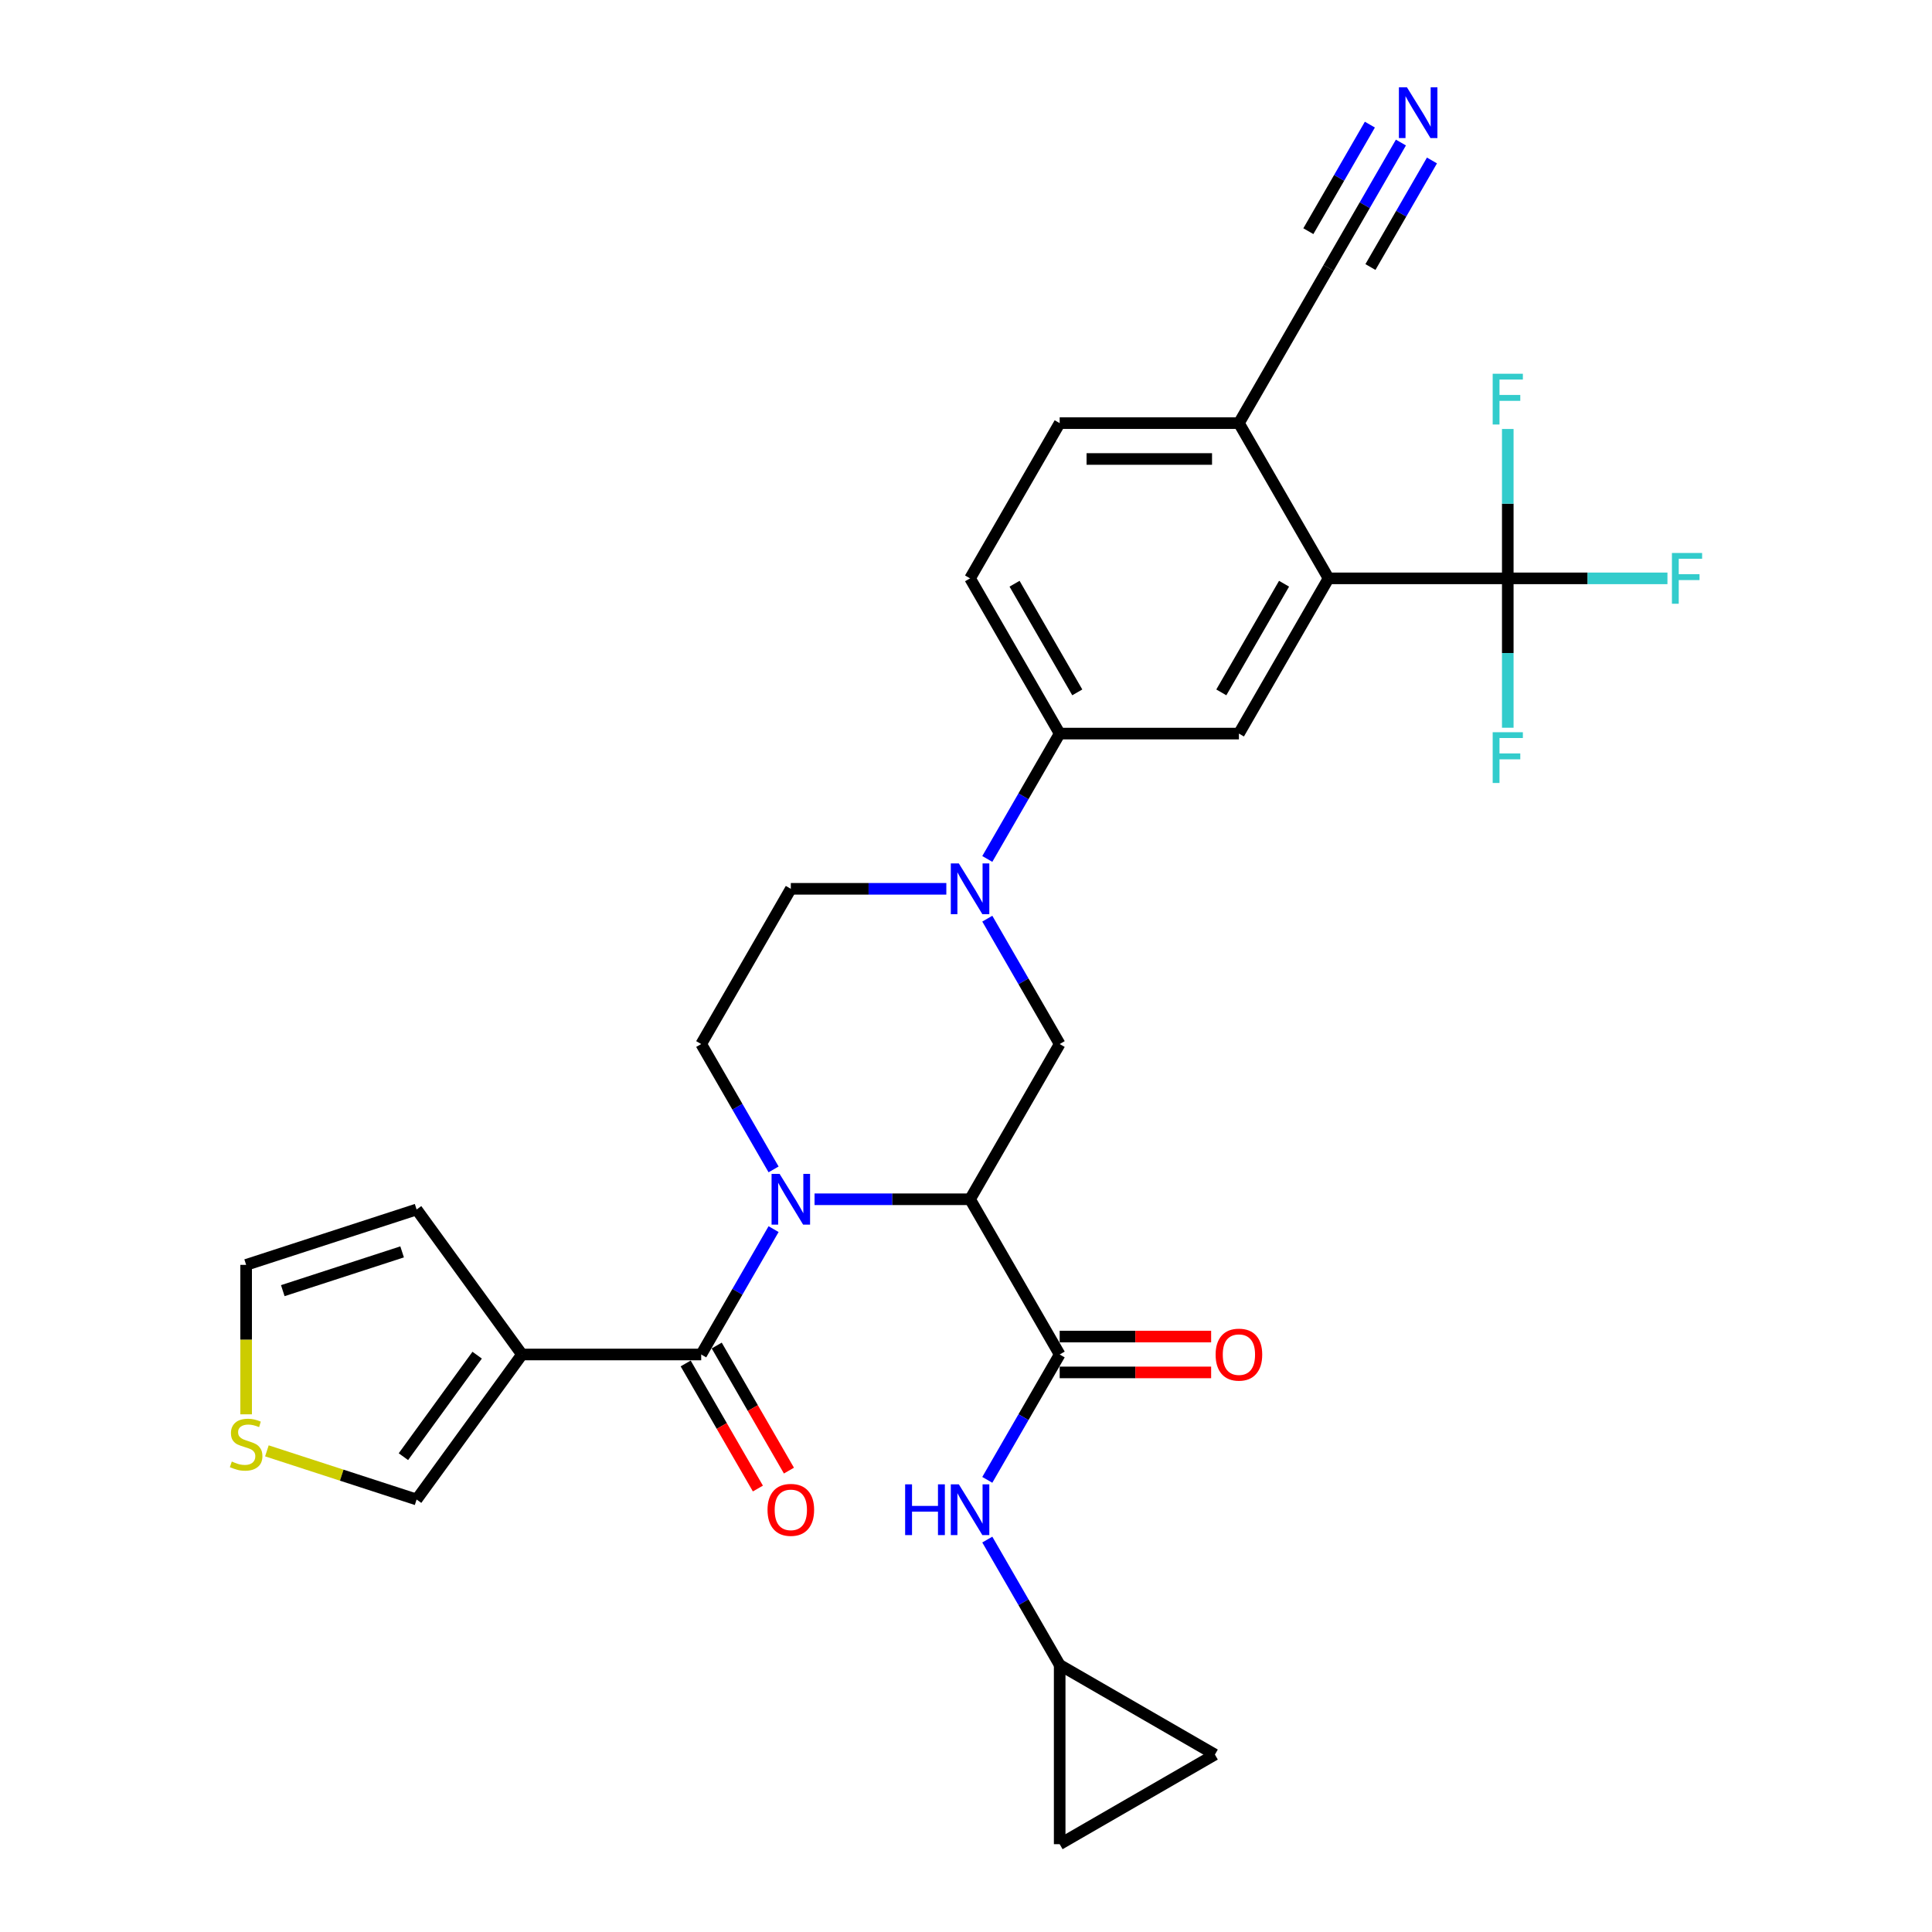 <?xml version='1.0' encoding='iso-8859-1'?>
<svg version='1.1' baseProfile='full'
              xmlns='http://www.w3.org/2000/svg'
                      xmlns:rdkit='http://www.rdkit.org/xml'
                      xmlns:xlink='http://www.w3.org/1999/xlink'
                  xml:space='preserve'
width='1000px' height='1000px' viewBox='0 0 1000 1000'>
<!-- END OF HEADER -->
<rect style='opacity:1.0;fill:#FFFFFF;stroke:none' width='1000' height='1000' x='0' y='0'> </rect>
<path class='bond-0' d='M 421.611,620.737 L 461.856,620.737' style='fill:none;fill-rule:evenodd;stroke:#0000FF;stroke-width:6px;stroke-linecap:butt;stroke-linejoin:miter;stroke-opacity:1' />
<path class='bond-0' d='M 461.856,620.737 L 502.102,620.737' style='fill:none;fill-rule:evenodd;stroke:#000000;stroke-width:6px;stroke-linecap:butt;stroke-linejoin:miter;stroke-opacity:1' />
<path class='bond-1' d='M 400.404,636.194 L 381.672,668.638' style='fill:none;fill-rule:evenodd;stroke:#0000FF;stroke-width:6px;stroke-linecap:butt;stroke-linejoin:miter;stroke-opacity:1' />
<path class='bond-1' d='M 381.672,668.638 L 362.941,701.082' style='fill:none;fill-rule:evenodd;stroke:#000000;stroke-width:6px;stroke-linecap:butt;stroke-linejoin:miter;stroke-opacity:1' />
<path class='bond-11' d='M 400.404,605.281 L 381.672,572.837' style='fill:none;fill-rule:evenodd;stroke:#0000FF;stroke-width:6px;stroke-linecap:butt;stroke-linejoin:miter;stroke-opacity:1' />
<path class='bond-11' d='M 381.672,572.837 L 362.941,540.393' style='fill:none;fill-rule:evenodd;stroke:#000000;stroke-width:6px;stroke-linecap:butt;stroke-linejoin:miter;stroke-opacity:1' />
<path class='bond-2' d='M 502.102,620.737 L 548.489,701.082' style='fill:none;fill-rule:evenodd;stroke:#000000;stroke-width:6px;stroke-linecap:butt;stroke-linejoin:miter;stroke-opacity:1' />
<path class='bond-6' d='M 502.102,620.737 L 548.489,540.393' style='fill:none;fill-rule:evenodd;stroke:#000000;stroke-width:6px;stroke-linecap:butt;stroke-linejoin:miter;stroke-opacity:1' />
<path class='bond-3' d='M 362.941,701.082 L 270.167,701.082' style='fill:none;fill-rule:evenodd;stroke:#000000;stroke-width:6px;stroke-linecap:butt;stroke-linejoin:miter;stroke-opacity:1' />
<path class='bond-22' d='M 354.906,705.721 L 373.595,738.091' style='fill:none;fill-rule:evenodd;stroke:#000000;stroke-width:6px;stroke-linecap:butt;stroke-linejoin:miter;stroke-opacity:1' />
<path class='bond-22' d='M 373.595,738.091 L 392.284,770.461' style='fill:none;fill-rule:evenodd;stroke:#FF0000;stroke-width:6px;stroke-linecap:butt;stroke-linejoin:miter;stroke-opacity:1' />
<path class='bond-22' d='M 370.975,696.443 L 389.664,728.813' style='fill:none;fill-rule:evenodd;stroke:#000000;stroke-width:6px;stroke-linecap:butt;stroke-linejoin:miter;stroke-opacity:1' />
<path class='bond-22' d='M 389.664,728.813 L 408.353,761.183' style='fill:none;fill-rule:evenodd;stroke:#FF0000;stroke-width:6px;stroke-linecap:butt;stroke-linejoin:miter;stroke-opacity:1' />
<path class='bond-10' d='M 548.489,701.082 L 529.757,733.526' style='fill:none;fill-rule:evenodd;stroke:#000000;stroke-width:6px;stroke-linecap:butt;stroke-linejoin:miter;stroke-opacity:1' />
<path class='bond-10' d='M 529.757,733.526 L 511.025,765.971' style='fill:none;fill-rule:evenodd;stroke:#0000FF;stroke-width:6px;stroke-linecap:butt;stroke-linejoin:miter;stroke-opacity:1' />
<path class='bond-23' d='M 548.489,710.359 L 587.686,710.359' style='fill:none;fill-rule:evenodd;stroke:#000000;stroke-width:6px;stroke-linecap:butt;stroke-linejoin:miter;stroke-opacity:1' />
<path class='bond-23' d='M 587.686,710.359 L 626.883,710.359' style='fill:none;fill-rule:evenodd;stroke:#FF0000;stroke-width:6px;stroke-linecap:butt;stroke-linejoin:miter;stroke-opacity:1' />
<path class='bond-23' d='M 548.489,691.805 L 587.686,691.805' style='fill:none;fill-rule:evenodd;stroke:#000000;stroke-width:6px;stroke-linecap:butt;stroke-linejoin:miter;stroke-opacity:1' />
<path class='bond-23' d='M 587.686,691.805 L 626.883,691.805' style='fill:none;fill-rule:evenodd;stroke:#FF0000;stroke-width:6px;stroke-linecap:butt;stroke-linejoin:miter;stroke-opacity:1' />
<path class='bond-17' d='M 270.167,701.082 L 215.635,776.138' style='fill:none;fill-rule:evenodd;stroke:#000000;stroke-width:6px;stroke-linecap:butt;stroke-linejoin:miter;stroke-opacity:1' />
<path class='bond-17' d='M 246.976,701.434 L 208.804,753.973' style='fill:none;fill-rule:evenodd;stroke:#000000;stroke-width:6px;stroke-linecap:butt;stroke-linejoin:miter;stroke-opacity:1' />
<path class='bond-19' d='M 270.167,701.082 L 215.635,626.026' style='fill:none;fill-rule:evenodd;stroke:#000000;stroke-width:6px;stroke-linecap:butt;stroke-linejoin:miter;stroke-opacity:1' />
<path class='bond-4' d='M 489.818,460.048 L 449.573,460.048' style='fill:none;fill-rule:evenodd;stroke:#0000FF;stroke-width:6px;stroke-linecap:butt;stroke-linejoin:miter;stroke-opacity:1' />
<path class='bond-4' d='M 449.573,460.048 L 409.328,460.048' style='fill:none;fill-rule:evenodd;stroke:#000000;stroke-width:6px;stroke-linecap:butt;stroke-linejoin:miter;stroke-opacity:1' />
<path class='bond-9' d='M 511.025,444.592 L 529.757,412.148' style='fill:none;fill-rule:evenodd;stroke:#0000FF;stroke-width:6px;stroke-linecap:butt;stroke-linejoin:miter;stroke-opacity:1' />
<path class='bond-9' d='M 529.757,412.148 L 548.489,379.703' style='fill:none;fill-rule:evenodd;stroke:#000000;stroke-width:6px;stroke-linecap:butt;stroke-linejoin:miter;stroke-opacity:1' />
<path class='bond-30' d='M 511.025,475.504 L 529.757,507.948' style='fill:none;fill-rule:evenodd;stroke:#0000FF;stroke-width:6px;stroke-linecap:butt;stroke-linejoin:miter;stroke-opacity:1' />
<path class='bond-30' d='M 529.757,507.948 L 548.489,540.393' style='fill:none;fill-rule:evenodd;stroke:#000000;stroke-width:6px;stroke-linecap:butt;stroke-linejoin:miter;stroke-opacity:1' />
<path class='bond-5' d='M 780.424,299.359 L 687.65,299.359' style='fill:none;fill-rule:evenodd;stroke:#000000;stroke-width:6px;stroke-linecap:butt;stroke-linejoin:miter;stroke-opacity:1' />
<path class='bond-27' d='M 780.424,299.359 L 821.745,299.359' style='fill:none;fill-rule:evenodd;stroke:#000000;stroke-width:6px;stroke-linecap:butt;stroke-linejoin:miter;stroke-opacity:1' />
<path class='bond-27' d='M 821.745,299.359 L 863.067,299.359' style='fill:none;fill-rule:evenodd;stroke:#33CCCC;stroke-width:6px;stroke-linecap:butt;stroke-linejoin:miter;stroke-opacity:1' />
<path class='bond-28' d='M 780.424,299.359 L 780.424,338.018' style='fill:none;fill-rule:evenodd;stroke:#000000;stroke-width:6px;stroke-linecap:butt;stroke-linejoin:miter;stroke-opacity:1' />
<path class='bond-28' d='M 780.424,338.018 L 780.424,376.677' style='fill:none;fill-rule:evenodd;stroke:#33CCCC;stroke-width:6px;stroke-linecap:butt;stroke-linejoin:miter;stroke-opacity:1' />
<path class='bond-29' d='M 780.424,299.359 L 780.424,260.7' style='fill:none;fill-rule:evenodd;stroke:#000000;stroke-width:6px;stroke-linecap:butt;stroke-linejoin:miter;stroke-opacity:1' />
<path class='bond-29' d='M 780.424,260.7 L 780.424,222.041' style='fill:none;fill-rule:evenodd;stroke:#33CCCC;stroke-width:6px;stroke-linecap:butt;stroke-linejoin:miter;stroke-opacity:1' />
<path class='bond-7' d='M 687.65,299.359 L 641.263,379.703' style='fill:none;fill-rule:evenodd;stroke:#000000;stroke-width:6px;stroke-linecap:butt;stroke-linejoin:miter;stroke-opacity:1' />
<path class='bond-7' d='M 664.623,302.133 L 632.152,358.374' style='fill:none;fill-rule:evenodd;stroke:#000000;stroke-width:6px;stroke-linecap:butt;stroke-linejoin:miter;stroke-opacity:1' />
<path class='bond-33' d='M 687.65,299.359 L 641.263,219.014' style='fill:none;fill-rule:evenodd;stroke:#000000;stroke-width:6px;stroke-linecap:butt;stroke-linejoin:miter;stroke-opacity:1' />
<path class='bond-8' d='M 641.263,379.703 L 548.489,379.703' style='fill:none;fill-rule:evenodd;stroke:#000000;stroke-width:6px;stroke-linecap:butt;stroke-linejoin:miter;stroke-opacity:1' />
<path class='bond-25' d='M 548.489,379.703 L 502.102,299.359' style='fill:none;fill-rule:evenodd;stroke:#000000;stroke-width:6px;stroke-linecap:butt;stroke-linejoin:miter;stroke-opacity:1' />
<path class='bond-25' d='M 557.6,358.374 L 525.129,302.133' style='fill:none;fill-rule:evenodd;stroke:#000000;stroke-width:6px;stroke-linecap:butt;stroke-linejoin:miter;stroke-opacity:1' />
<path class='bond-13' d='M 511.025,796.883 L 529.757,829.327' style='fill:none;fill-rule:evenodd;stroke:#0000FF;stroke-width:6px;stroke-linecap:butt;stroke-linejoin:miter;stroke-opacity:1' />
<path class='bond-13' d='M 529.757,829.327 L 548.489,861.771' style='fill:none;fill-rule:evenodd;stroke:#000000;stroke-width:6px;stroke-linecap:butt;stroke-linejoin:miter;stroke-opacity:1' />
<path class='bond-18' d='M 362.941,540.393 L 409.328,460.048' style='fill:none;fill-rule:evenodd;stroke:#000000;stroke-width:6px;stroke-linecap:butt;stroke-linejoin:miter;stroke-opacity:1' />
<path class='bond-12' d='M 725.113,73.781 L 706.381,106.225' style='fill:none;fill-rule:evenodd;stroke:#0000FF;stroke-width:6px;stroke-linecap:butt;stroke-linejoin:miter;stroke-opacity:1' />
<path class='bond-12' d='M 706.381,106.225 L 687.65,138.669' style='fill:none;fill-rule:evenodd;stroke:#000000;stroke-width:6px;stroke-linecap:butt;stroke-linejoin:miter;stroke-opacity:1' />
<path class='bond-12' d='M 709.044,64.504 L 693.122,92.081' style='fill:none;fill-rule:evenodd;stroke:#0000FF;stroke-width:6px;stroke-linecap:butt;stroke-linejoin:miter;stroke-opacity:1' />
<path class='bond-12' d='M 693.122,92.081 L 677.2,119.659' style='fill:none;fill-rule:evenodd;stroke:#000000;stroke-width:6px;stroke-linecap:butt;stroke-linejoin:miter;stroke-opacity:1' />
<path class='bond-12' d='M 741.182,83.058 L 725.26,110.636' style='fill:none;fill-rule:evenodd;stroke:#0000FF;stroke-width:6px;stroke-linecap:butt;stroke-linejoin:miter;stroke-opacity:1' />
<path class='bond-12' d='M 725.26,110.636 L 709.338,138.214' style='fill:none;fill-rule:evenodd;stroke:#000000;stroke-width:6px;stroke-linecap:butt;stroke-linejoin:miter;stroke-opacity:1' />
<path class='bond-20' d='M 548.489,861.771 L 628.833,908.158' style='fill:none;fill-rule:evenodd;stroke:#000000;stroke-width:6px;stroke-linecap:butt;stroke-linejoin:miter;stroke-opacity:1' />
<path class='bond-21' d='M 548.489,861.771 L 548.489,954.545' style='fill:none;fill-rule:evenodd;stroke:#000000;stroke-width:6px;stroke-linecap:butt;stroke-linejoin:miter;stroke-opacity:1' />
<path class='bond-14' d='M 687.65,138.669 L 641.263,219.014' style='fill:none;fill-rule:evenodd;stroke:#000000;stroke-width:6px;stroke-linecap:butt;stroke-linejoin:miter;stroke-opacity:1' />
<path class='bond-15' d='M 641.263,219.014 L 548.489,219.014' style='fill:none;fill-rule:evenodd;stroke:#000000;stroke-width:6px;stroke-linecap:butt;stroke-linejoin:miter;stroke-opacity:1' />
<path class='bond-15' d='M 627.347,237.569 L 562.405,237.569' style='fill:none;fill-rule:evenodd;stroke:#000000;stroke-width:6px;stroke-linecap:butt;stroke-linejoin:miter;stroke-opacity:1' />
<path class='bond-16' d='M 138.145,750.96 L 176.89,763.549' style='fill:none;fill-rule:evenodd;stroke:#CCCC00;stroke-width:6px;stroke-linecap:butt;stroke-linejoin:miter;stroke-opacity:1' />
<path class='bond-16' d='M 176.89,763.549 L 215.635,776.138' style='fill:none;fill-rule:evenodd;stroke:#000000;stroke-width:6px;stroke-linecap:butt;stroke-linejoin:miter;stroke-opacity:1' />
<path class='bond-31' d='M 127.402,732.05 L 127.402,693.373' style='fill:none;fill-rule:evenodd;stroke:#CCCC00;stroke-width:6px;stroke-linecap:butt;stroke-linejoin:miter;stroke-opacity:1' />
<path class='bond-31' d='M 127.402,693.373 L 127.402,654.695' style='fill:none;fill-rule:evenodd;stroke:#000000;stroke-width:6px;stroke-linecap:butt;stroke-linejoin:miter;stroke-opacity:1' />
<path class='bond-24' d='M 215.635,626.026 L 127.402,654.695' style='fill:none;fill-rule:evenodd;stroke:#000000;stroke-width:6px;stroke-linecap:butt;stroke-linejoin:miter;stroke-opacity:1' />
<path class='bond-24' d='M 208.134,647.973 L 146.371,668.041' style='fill:none;fill-rule:evenodd;stroke:#000000;stroke-width:6px;stroke-linecap:butt;stroke-linejoin:miter;stroke-opacity:1' />
<path class='bond-32' d='M 628.833,908.158 L 548.489,954.545' style='fill:none;fill-rule:evenodd;stroke:#000000;stroke-width:6px;stroke-linecap:butt;stroke-linejoin:miter;stroke-opacity:1' />
<path class='bond-26' d='M 502.102,299.359 L 548.489,219.014' style='fill:none;fill-rule:evenodd;stroke:#000000;stroke-width:6px;stroke-linecap:butt;stroke-linejoin:miter;stroke-opacity:1' />
<path  class='atom-0' d='M 403.52 607.601
L 412.129 621.517
Q 412.983 622.89, 414.356 625.376
Q 415.729 627.862, 415.803 628.011
L 415.803 607.601
L 419.292 607.601
L 419.292 633.874
L 415.692 633.874
L 406.452 618.659
Q 405.375 616.878, 404.225 614.837
Q 403.112 612.796, 402.778 612.165
L 402.778 633.874
L 399.364 633.874
L 399.364 607.601
L 403.52 607.601
' fill='#0000FF'/>
<path  class='atom-5' d='M 496.294 446.911
L 504.903 460.827
Q 505.757 462.2, 507.13 464.687
Q 508.503 467.173, 508.577 467.322
L 508.577 446.911
L 512.066 446.911
L 512.066 473.185
L 508.466 473.185
L 499.226 457.97
Q 498.15 456.189, 496.999 454.148
Q 495.886 452.107, 495.552 451.476
L 495.552 473.185
L 492.138 473.185
L 492.138 446.911
L 496.294 446.911
' fill='#0000FF'/>
<path  class='atom-11' d='M 468.499 768.29
L 472.061 768.29
L 472.061 779.46
L 485.495 779.46
L 485.495 768.29
L 489.058 768.29
L 489.058 794.564
L 485.495 794.564
L 485.495 782.429
L 472.061 782.429
L 472.061 794.564
L 468.499 794.564
L 468.499 768.29
' fill='#0000FF'/>
<path  class='atom-11' d='M 496.294 768.29
L 504.903 782.206
Q 505.757 783.579, 507.13 786.065
Q 508.503 788.552, 508.577 788.7
L 508.577 768.29
L 512.066 768.29
L 512.066 794.564
L 508.466 794.564
L 499.226 779.349
Q 498.15 777.567, 496.999 775.526
Q 495.886 773.485, 495.552 772.854
L 495.552 794.564
L 492.138 794.564
L 492.138 768.29
L 496.294 768.29
' fill='#0000FF'/>
<path  class='atom-13' d='M 728.229 45.188
L 736.839 59.104
Q 737.692 60.477, 739.065 62.963
Q 740.438 65.45, 740.512 65.598
L 740.512 45.188
L 744.001 45.188
L 744.001 71.462
L 740.401 71.462
L 731.161 56.247
Q 730.085 54.465, 728.934 52.424
Q 727.821 50.383, 727.487 49.752
L 727.487 71.462
L 724.073 71.462
L 724.073 45.188
L 728.229 45.188
' fill='#0000FF'/>
<path  class='atom-17' d='M 119.98 756.487
Q 120.277 756.598, 121.502 757.118
Q 122.726 757.637, 124.062 757.971
Q 125.435 758.268, 126.771 758.268
Q 129.258 758.268, 130.705 757.08
Q 132.152 755.856, 132.152 753.741
Q 132.152 752.293, 131.41 751.403
Q 130.705 750.512, 129.592 750.03
Q 128.478 749.547, 126.623 748.991
Q 124.285 748.286, 122.875 747.618
Q 121.502 746.95, 120.5 745.539
Q 119.535 744.129, 119.535 741.754
Q 119.535 738.451, 121.761 736.41
Q 124.025 734.369, 128.478 734.369
Q 131.521 734.369, 134.972 735.817
L 134.119 738.674
Q 130.965 737.375, 128.59 737.375
Q 126.029 737.375, 124.619 738.451
Q 123.209 739.491, 123.246 741.309
Q 123.246 742.719, 123.951 743.573
Q 124.693 744.426, 125.732 744.909
Q 126.808 745.391, 128.59 745.948
Q 130.965 746.69, 132.375 747.432
Q 133.785 748.174, 134.787 749.696
Q 135.826 751.18, 135.826 753.741
Q 135.826 757.377, 133.377 759.344
Q 130.965 761.274, 126.92 761.274
Q 124.582 761.274, 122.8 760.754
Q 121.056 760.272, 118.978 759.418
L 119.98 756.487
' fill='#CCCC00'/>
<path  class='atom-23' d='M 397.267 781.501
Q 397.267 775.192, 400.384 771.667
Q 403.501 768.142, 409.328 768.142
Q 415.154 768.142, 418.271 771.667
Q 421.388 775.192, 421.388 781.501
Q 421.388 787.884, 418.234 791.521
Q 415.08 795.12, 409.328 795.12
Q 403.539 795.12, 400.384 791.521
Q 397.267 787.921, 397.267 781.501
M 409.328 792.151
Q 413.335 792.151, 415.488 789.48
Q 417.677 786.771, 417.677 781.501
Q 417.677 776.343, 415.488 773.745
Q 413.335 771.11, 409.328 771.11
Q 405.32 771.11, 403.13 773.708
Q 400.978 776.306, 400.978 781.501
Q 400.978 786.808, 403.13 789.48
Q 405.32 792.151, 409.328 792.151
' fill='#FF0000'/>
<path  class='atom-24' d='M 629.202 701.156
Q 629.202 694.848, 632.319 691.322
Q 635.437 687.797, 641.263 687.797
Q 647.089 687.797, 650.206 691.322
Q 653.323 694.848, 653.323 701.156
Q 653.323 707.539, 650.169 711.176
Q 647.015 714.776, 641.263 714.776
Q 635.474 714.776, 632.319 711.176
Q 629.202 707.576, 629.202 701.156
M 641.263 711.807
Q 645.271 711.807, 647.423 709.135
Q 649.612 706.426, 649.612 701.156
Q 649.612 695.998, 647.423 693.4
Q 645.271 690.766, 641.263 690.766
Q 637.255 690.766, 635.065 693.363
Q 632.913 695.961, 632.913 701.156
Q 632.913 706.463, 635.065 709.135
Q 637.255 711.807, 641.263 711.807
' fill='#FF0000'/>
<path  class='atom-28' d='M 865.386 286.222
L 881.009 286.222
L 881.009 289.228
L 868.912 289.228
L 868.912 297.206
L 879.673 297.206
L 879.673 300.249
L 868.912 300.249
L 868.912 312.496
L 865.386 312.496
L 865.386 286.222
' fill='#33CCCC'/>
<path  class='atom-29' d='M 772.612 378.996
L 788.235 378.996
L 788.235 382.002
L 776.138 382.002
L 776.138 389.98
L 786.899 389.98
L 786.899 393.023
L 776.138 393.023
L 776.138 405.27
L 772.612 405.27
L 772.612 378.996
' fill='#33CCCC'/>
<path  class='atom-30' d='M 772.612 193.448
L 788.235 193.448
L 788.235 196.454
L 776.138 196.454
L 776.138 204.432
L 786.899 204.432
L 786.899 207.475
L 776.138 207.475
L 776.138 219.722
L 772.612 219.722
L 772.612 193.448
' fill='#33CCCC'/>
</svg>
